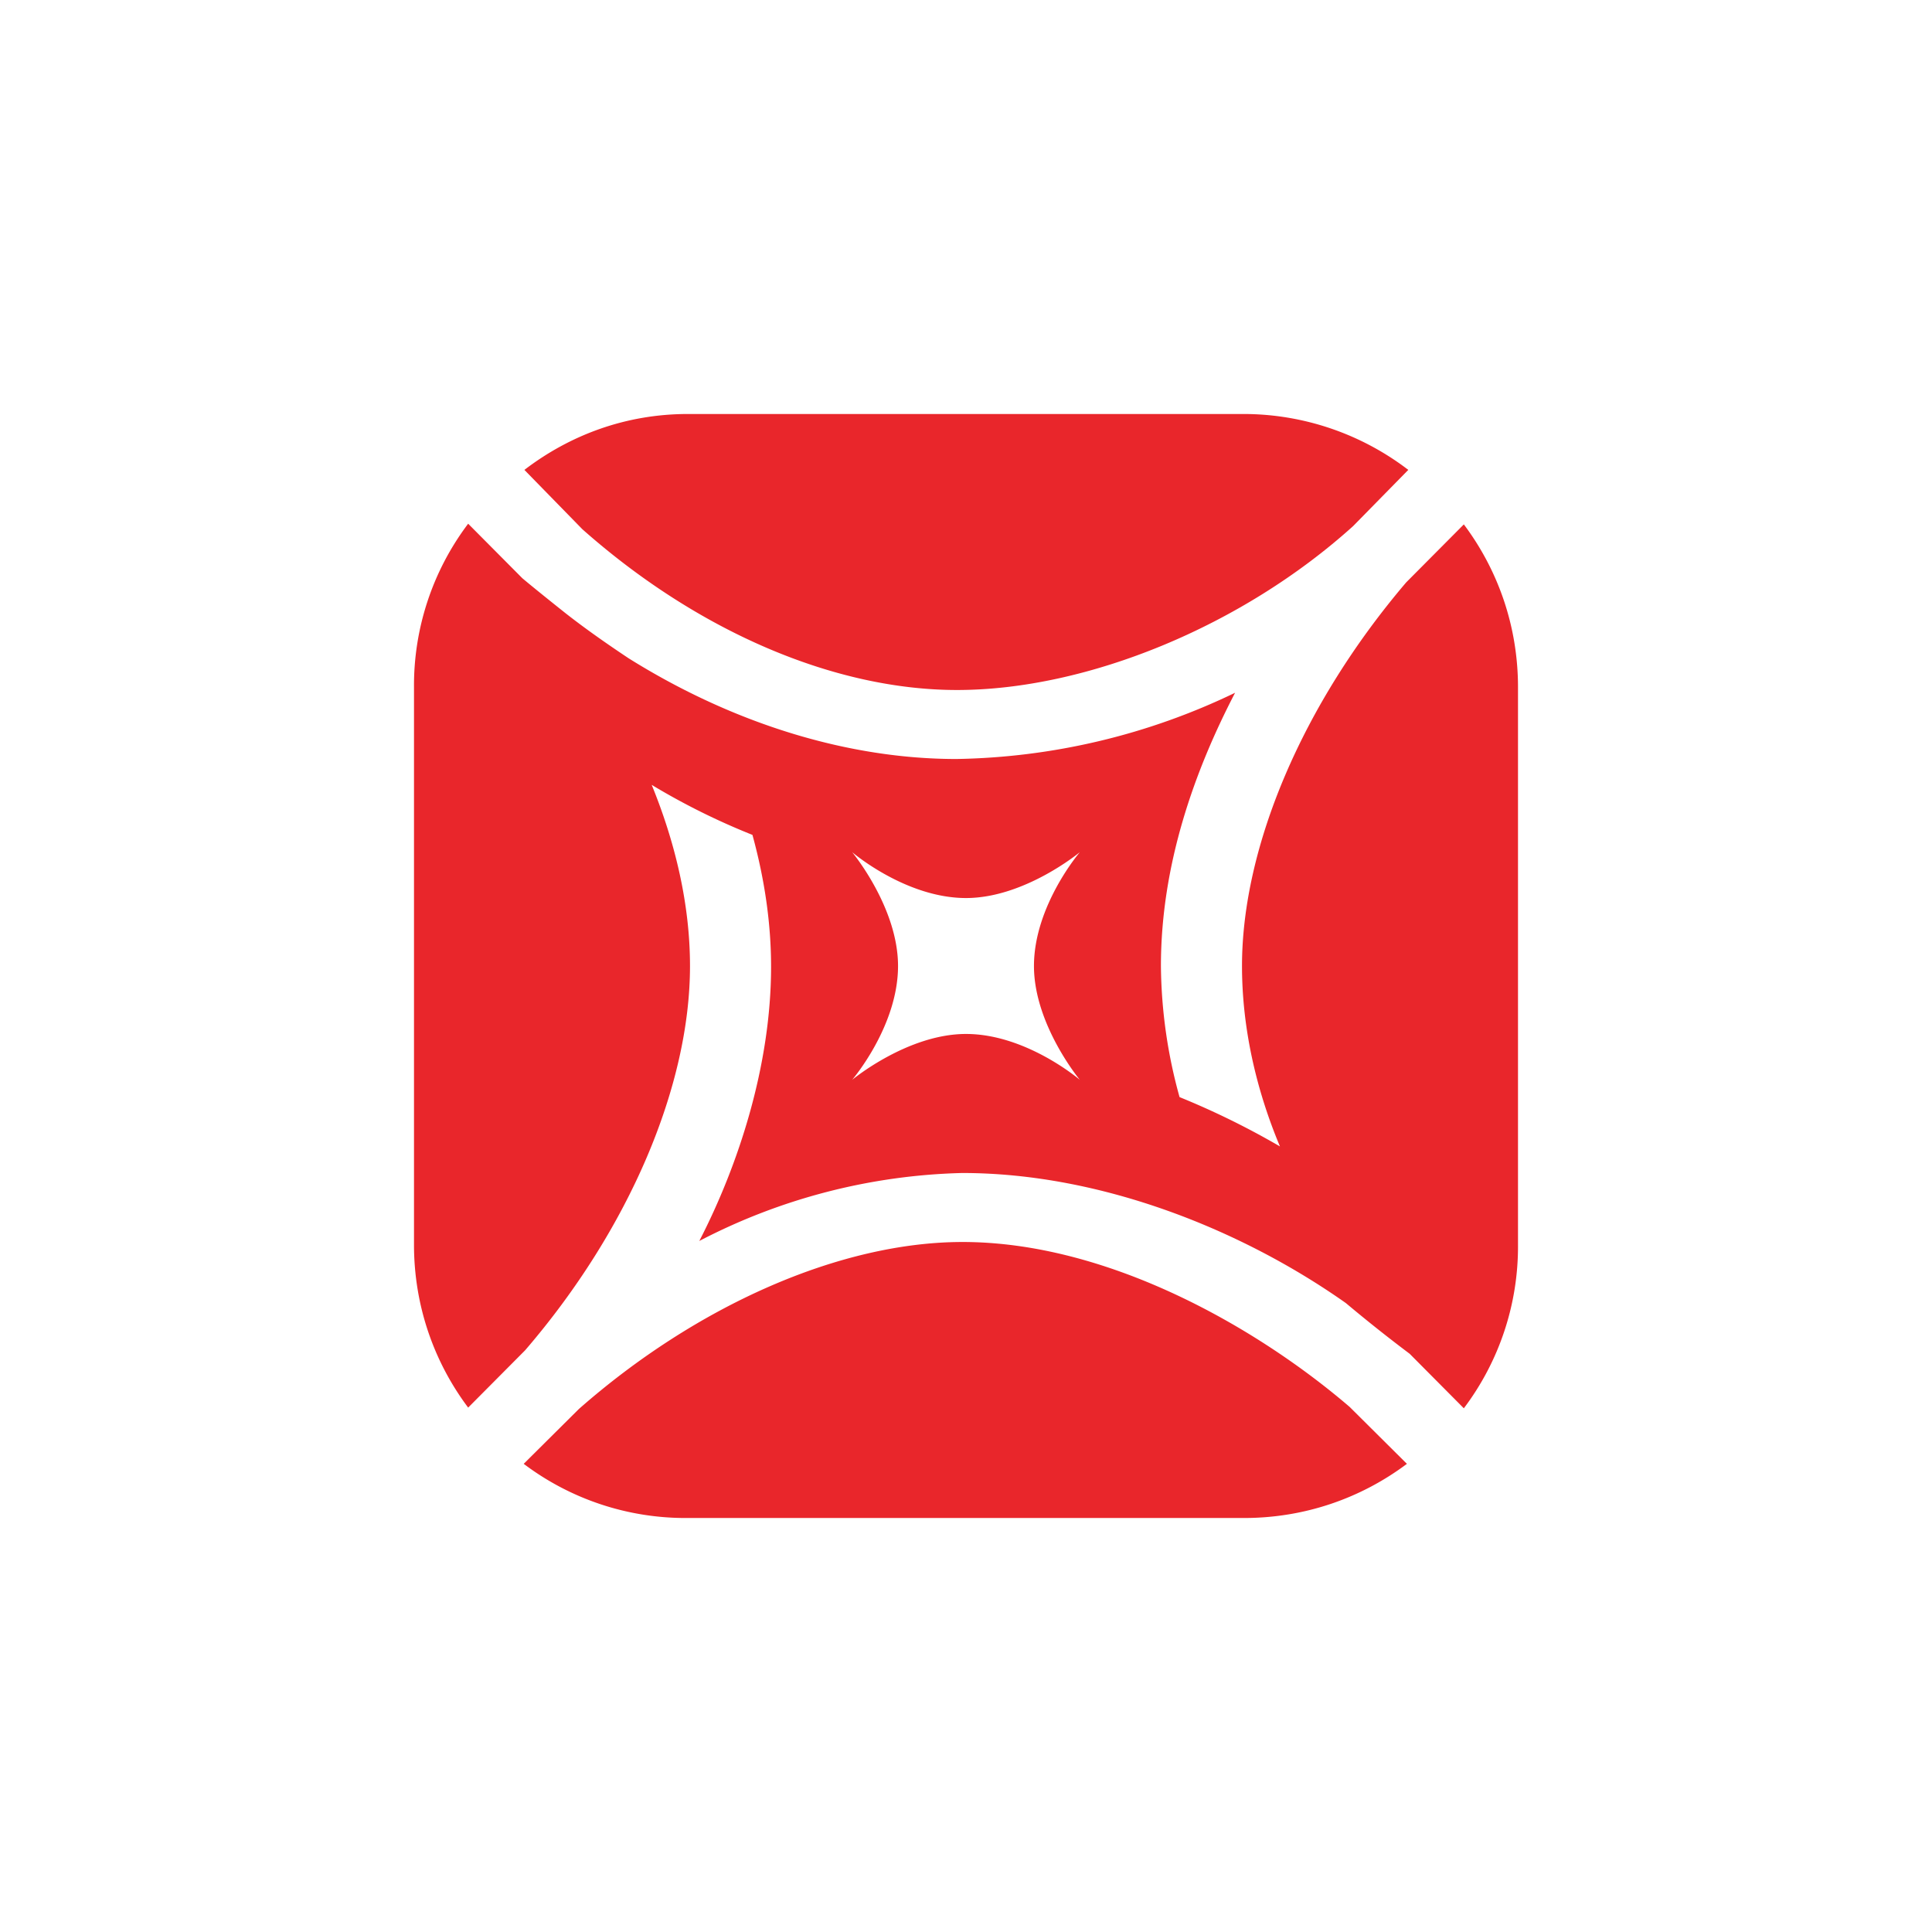 <svg xmlns="http://www.w3.org/2000/svg" width="56" height="56"><path fill="#E9262B" d="M16.88 15.34C20.22 18.3 24.18 20 27.74 20c3.78 0 8.28-1.86 11.48-4.75l1.6-1.63A7.86 7.86 0 0 0 36.08 12H19.94c-1.8 0-3.42.61-4.74 1.62zm22.24 25.44c-2.68-2.3-7-4.78-11.22-4.78-3.56 0-7.72 1.85-11.12 4.84l-1.6 1.59A7.78 7.78 0 0 0 19.92 44h16.14c1.77 0 3.4-.58 4.72-1.57zM36 28c0 1.77.4 3.56 1.1 5.23a23 23 0 0 0-2.91-1.43 14.6 14.6 0 0 1-.54-3.8c0-2.95.98-5.67 2.15-7.92A19.3 19.3 0 0 1 27.72 22c-3.1 0-6.43-1-9.5-2.92-.6-.4-1.22-.83-1.82-1.3 0 0-.82-.65-1.26-1.02l-1.57-1.58A7.78 7.78 0 0 0 12 19.92v16.16c0 1.77.58 3.4 1.57 4.72l1.65-1.66C18.25 35.62 20 31.46 20 28c0-1.77-.42-3.56-1.11-5.25a20 20 0 0 0 2.92 1.45c.36 1.31.54 2.59.54 3.82 0 2.87-.95 5.76-2.08 7.95A17.4 17.4 0 0 1 27.89 34c4.04 0 8.13 1.66 11.12 3.77a44 44 0 0 0 1.85 1.47l1.57 1.58A7.78 7.78 0 0 0 44 36.08V19.92c0-1.77-.58-3.4-1.57-4.72l-1.67 1.68C37.76 20.4 36 24.54 36 28m-11.3 3.3s1.33-1.55 1.33-3.3c0-1.7-1.33-3.3-1.33-3.3s1.55 1.33 3.3 1.33c1.7 0 3.3-1.33 3.3-1.33s-1.33 1.55-1.33 3.3c0 1.7 1.33 3.3 1.33 3.3s-1.55-1.33-3.3-1.33c-1.7 0-3.3 1.33-3.3 1.33"/></svg>
